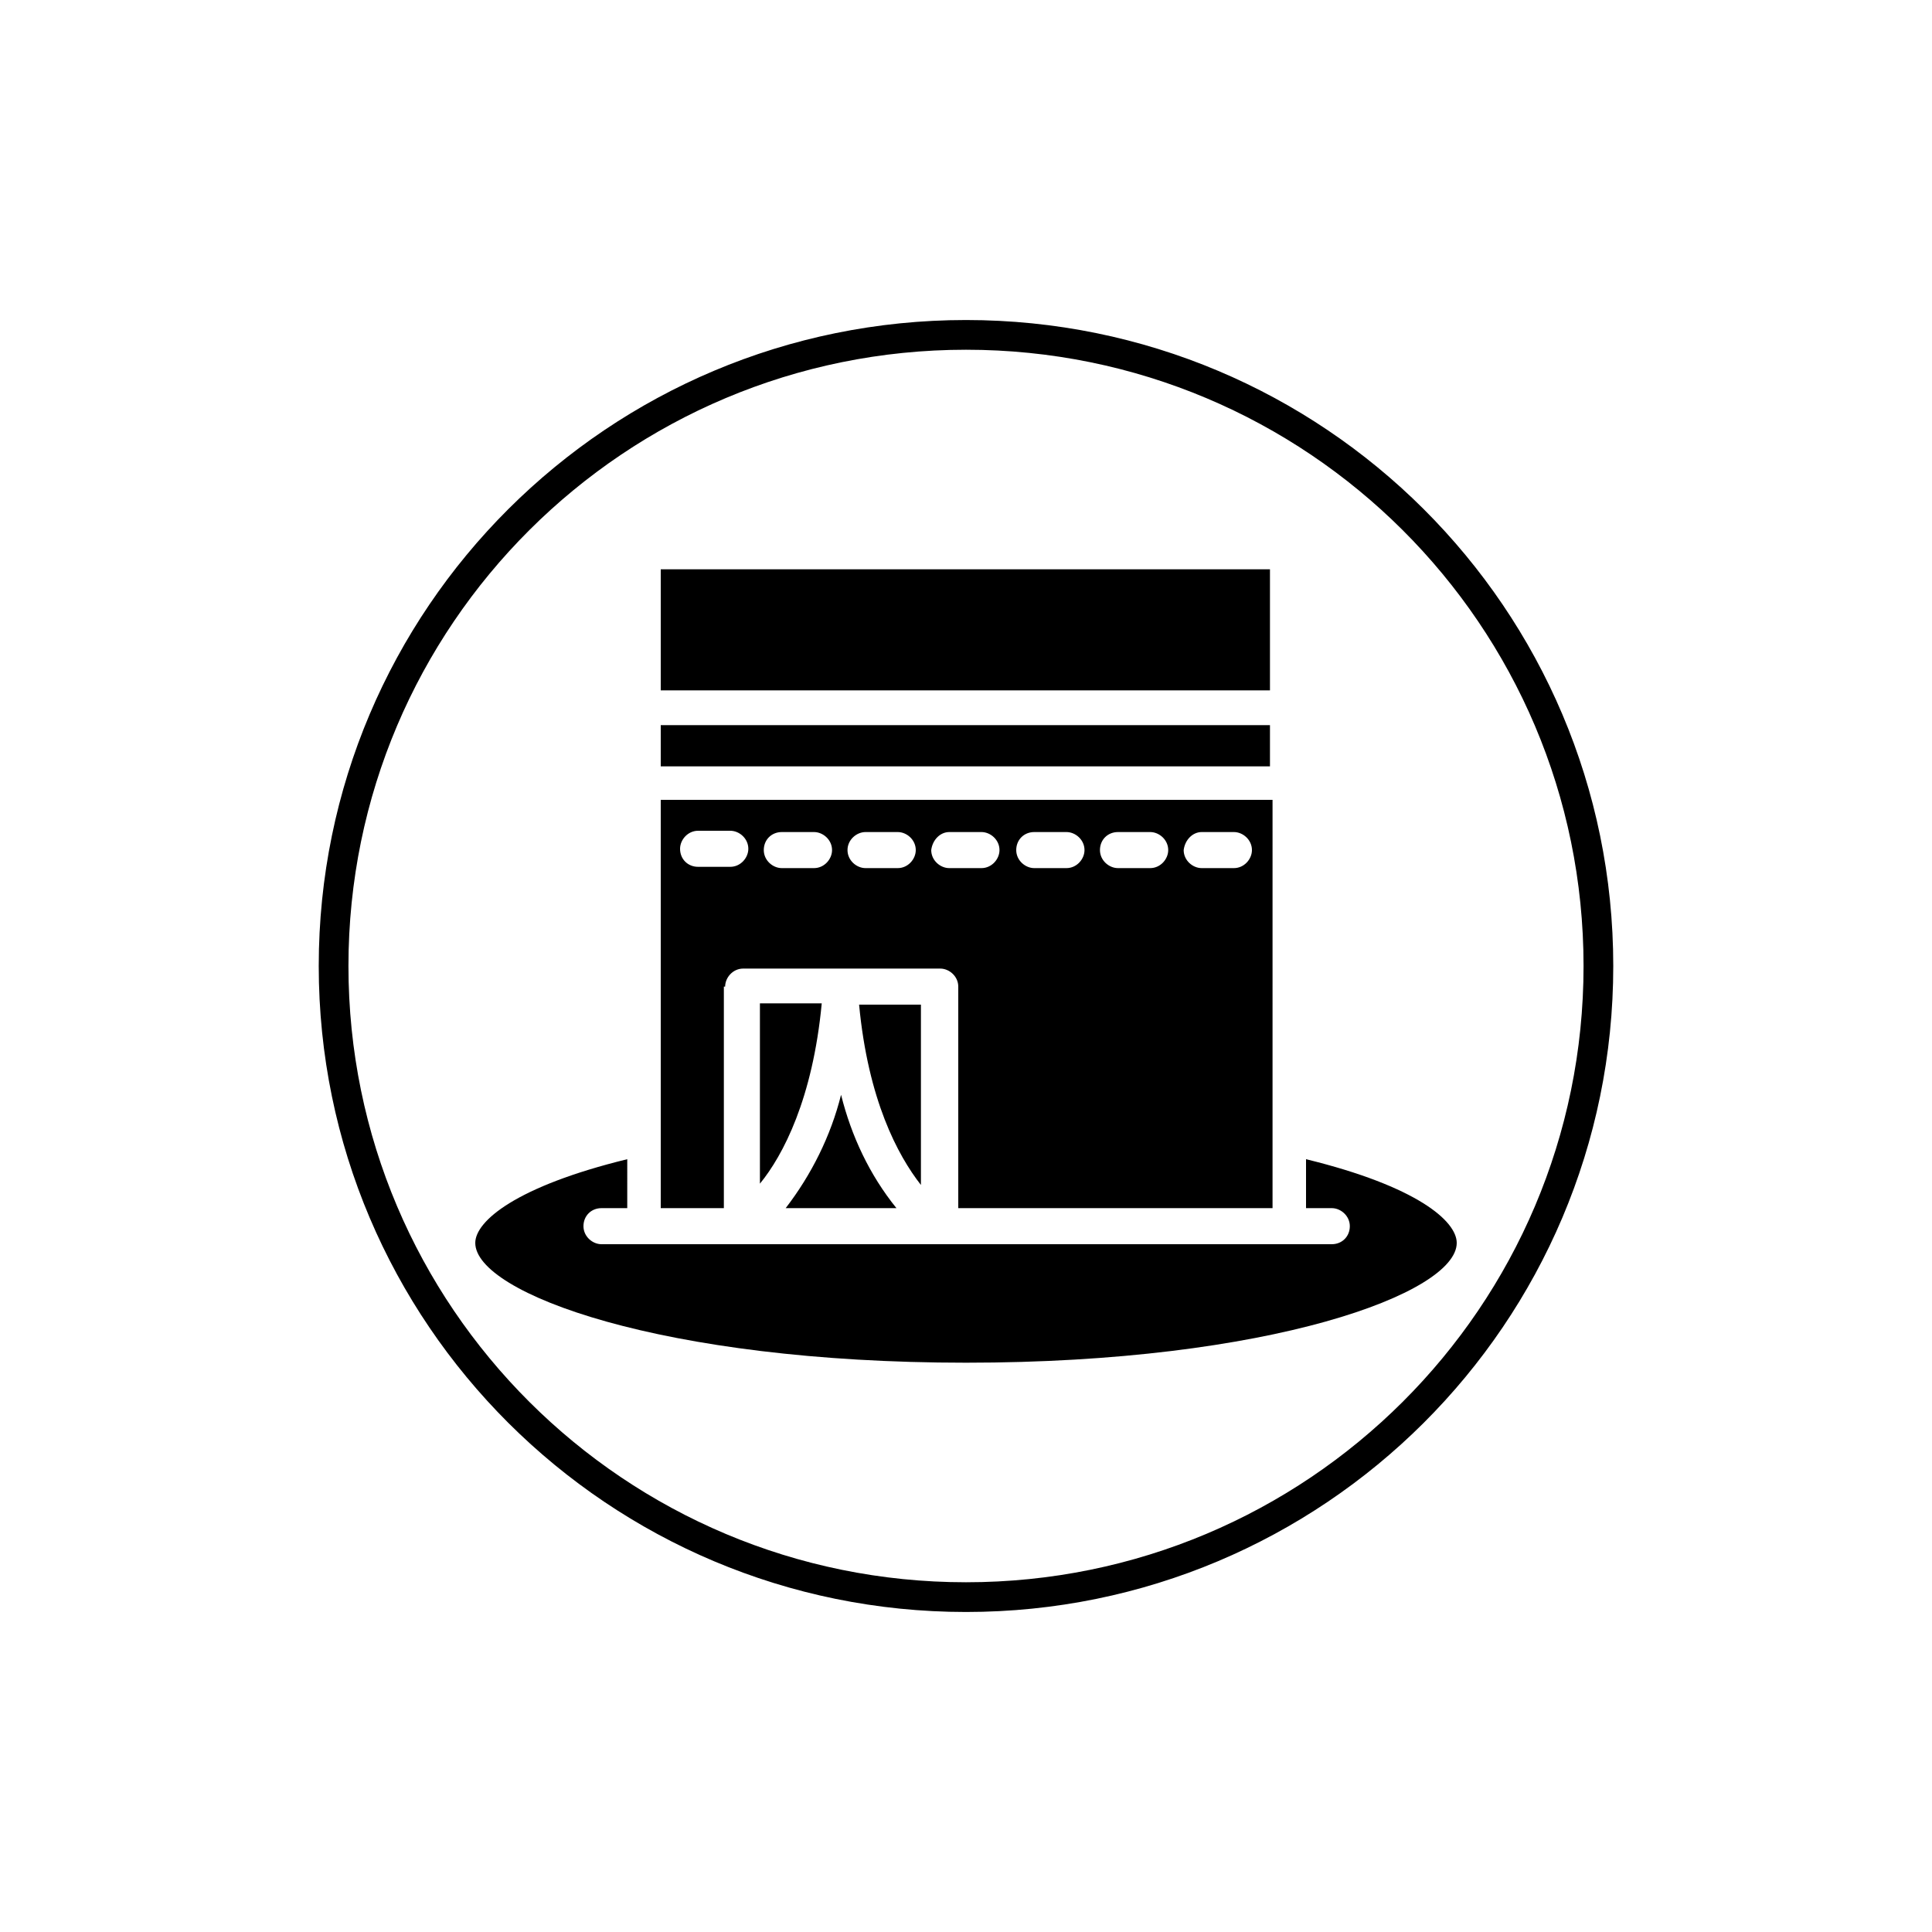 <?xml version="1.0" encoding="utf-8"?>
<!-- Generator: Adobe Illustrator 26.0.1, SVG Export Plug-In . SVG Version: 6.00 Build 0)  -->
<svg version="1.1" baseProfile="tiny" id="Layer_1" xmlns:xodm="http://www.corel.com/coreldraw/odm/2003"
	 xmlns="http://www.w3.org/2000/svg" xmlns:xlink="http://www.w3.org/1999/xlink" x="0px" y="0px" viewBox="0 0 150 150"
	 overflow="visible" xml:space="preserve">
<g>
	<g>
		<path fill="none" stroke="#000000" stroke-width="2.307" stroke-miterlimit="10" d="M75,26c27.1,0,49.1,21.9,49.1,49
			c0,27.1-22,49-49.1,49c-27.1,0-49.1-21.9-49.1-49C25.9,47.9,47.9,26,75,26z"/>
	</g>
	<path d="M51.3,56.3h47.3v3.2H51.3V56.3z M51.3,44.2h47.3v9.4H51.3V44.2z M56.3,76.6c0-0.7,0.6-1.4,1.4-1.4h15.3
		c0.7,0,1.4,0.6,1.4,1.4v17.2h24.4V62.1H51.3v31.7h4.9V76.6z M93.3,64.6h2.5c0.7,0,1.4,0.6,1.4,1.4c0,0.7-0.6,1.4-1.4,1.4h-2.5
		c-0.7,0-1.4-0.6-1.4-1.4C92,65.2,92.6,64.6,93.3,64.6z M86.8,64.6h2.5c0.7,0,1.4,0.6,1.4,1.4c0,0.7-0.6,1.4-1.4,1.4h-2.5
		c-0.7,0-1.4-0.6-1.4-1.4C85.4,65.2,86,64.6,86.8,64.6z M80.3,64.6h2.5c0.7,0,1.4,0.6,1.4,1.4c0,0.7-0.6,1.4-1.4,1.4h-2.5
		c-0.7,0-1.4-0.6-1.4-1.4C78.9,65.2,79.5,64.6,80.3,64.6z M73.7,64.6h2.5c0.7,0,1.4,0.6,1.4,1.4c0,0.7-0.6,1.4-1.4,1.4h-2.5
		c-0.7,0-1.4-0.6-1.4-1.4C72.4,65.2,73,64.6,73.7,64.6L73.7,64.6z M67.2,64.6h2.5c0.7,0,1.4,0.6,1.4,1.4c0,0.7-0.6,1.4-1.4,1.4h-2.5
		c-0.7,0-1.4-0.6-1.4-1.4C65.8,65.2,66.5,64.6,67.2,64.6L67.2,64.6L67.2,64.6z M60.7,64.6h2.5c0.7,0,1.4,0.6,1.4,1.4
		c0,0.7-0.6,1.4-1.4,1.4h-2.5c-0.7,0-1.4-0.6-1.4-1.4C59.3,65.2,59.9,64.6,60.7,64.6L60.7,64.6L60.7,64.6z M52.8,65.9
		c0-0.7,0.6-1.4,1.4-1.4h2.5c0.7,0,1.4,0.6,1.4,1.4c0,0.7-0.6,1.4-1.4,1.4h-2.5C53.4,67.3,52.8,66.7,52.8,65.9L52.8,65.9L52.8,65.9z
		 M71.5,78h-4.8c0.7,7.4,3,11.7,4.8,14V78z M59,91.9c1.8-2.2,4.1-6.6,4.8-14H59V91.9z M101.4,90v3.8h2c0.7,0,1.4,0.6,1.4,1.4
		s-0.6,1.4-1.4,1.4H46.7c-0.7,0-1.4-0.6-1.4-1.4s0.6-1.4,1.4-1.4h2V90c-8.6,2.1-11.8,4.8-11.8,6.5c0,3.9,14.5,9.3,38.1,9.3
		c23.6,0,38.1-5.4,38.1-9.3C113.1,94.8,110,92.1,101.4,90L101.4,90L101.4,90z M65.3,85c-0.8,3.2-2.3,6.2-4.3,8.8h8.6
		C67.5,91.2,66.1,88.2,65.3,85L65.3,85L65.3,85z"/>
</g>
</svg>
